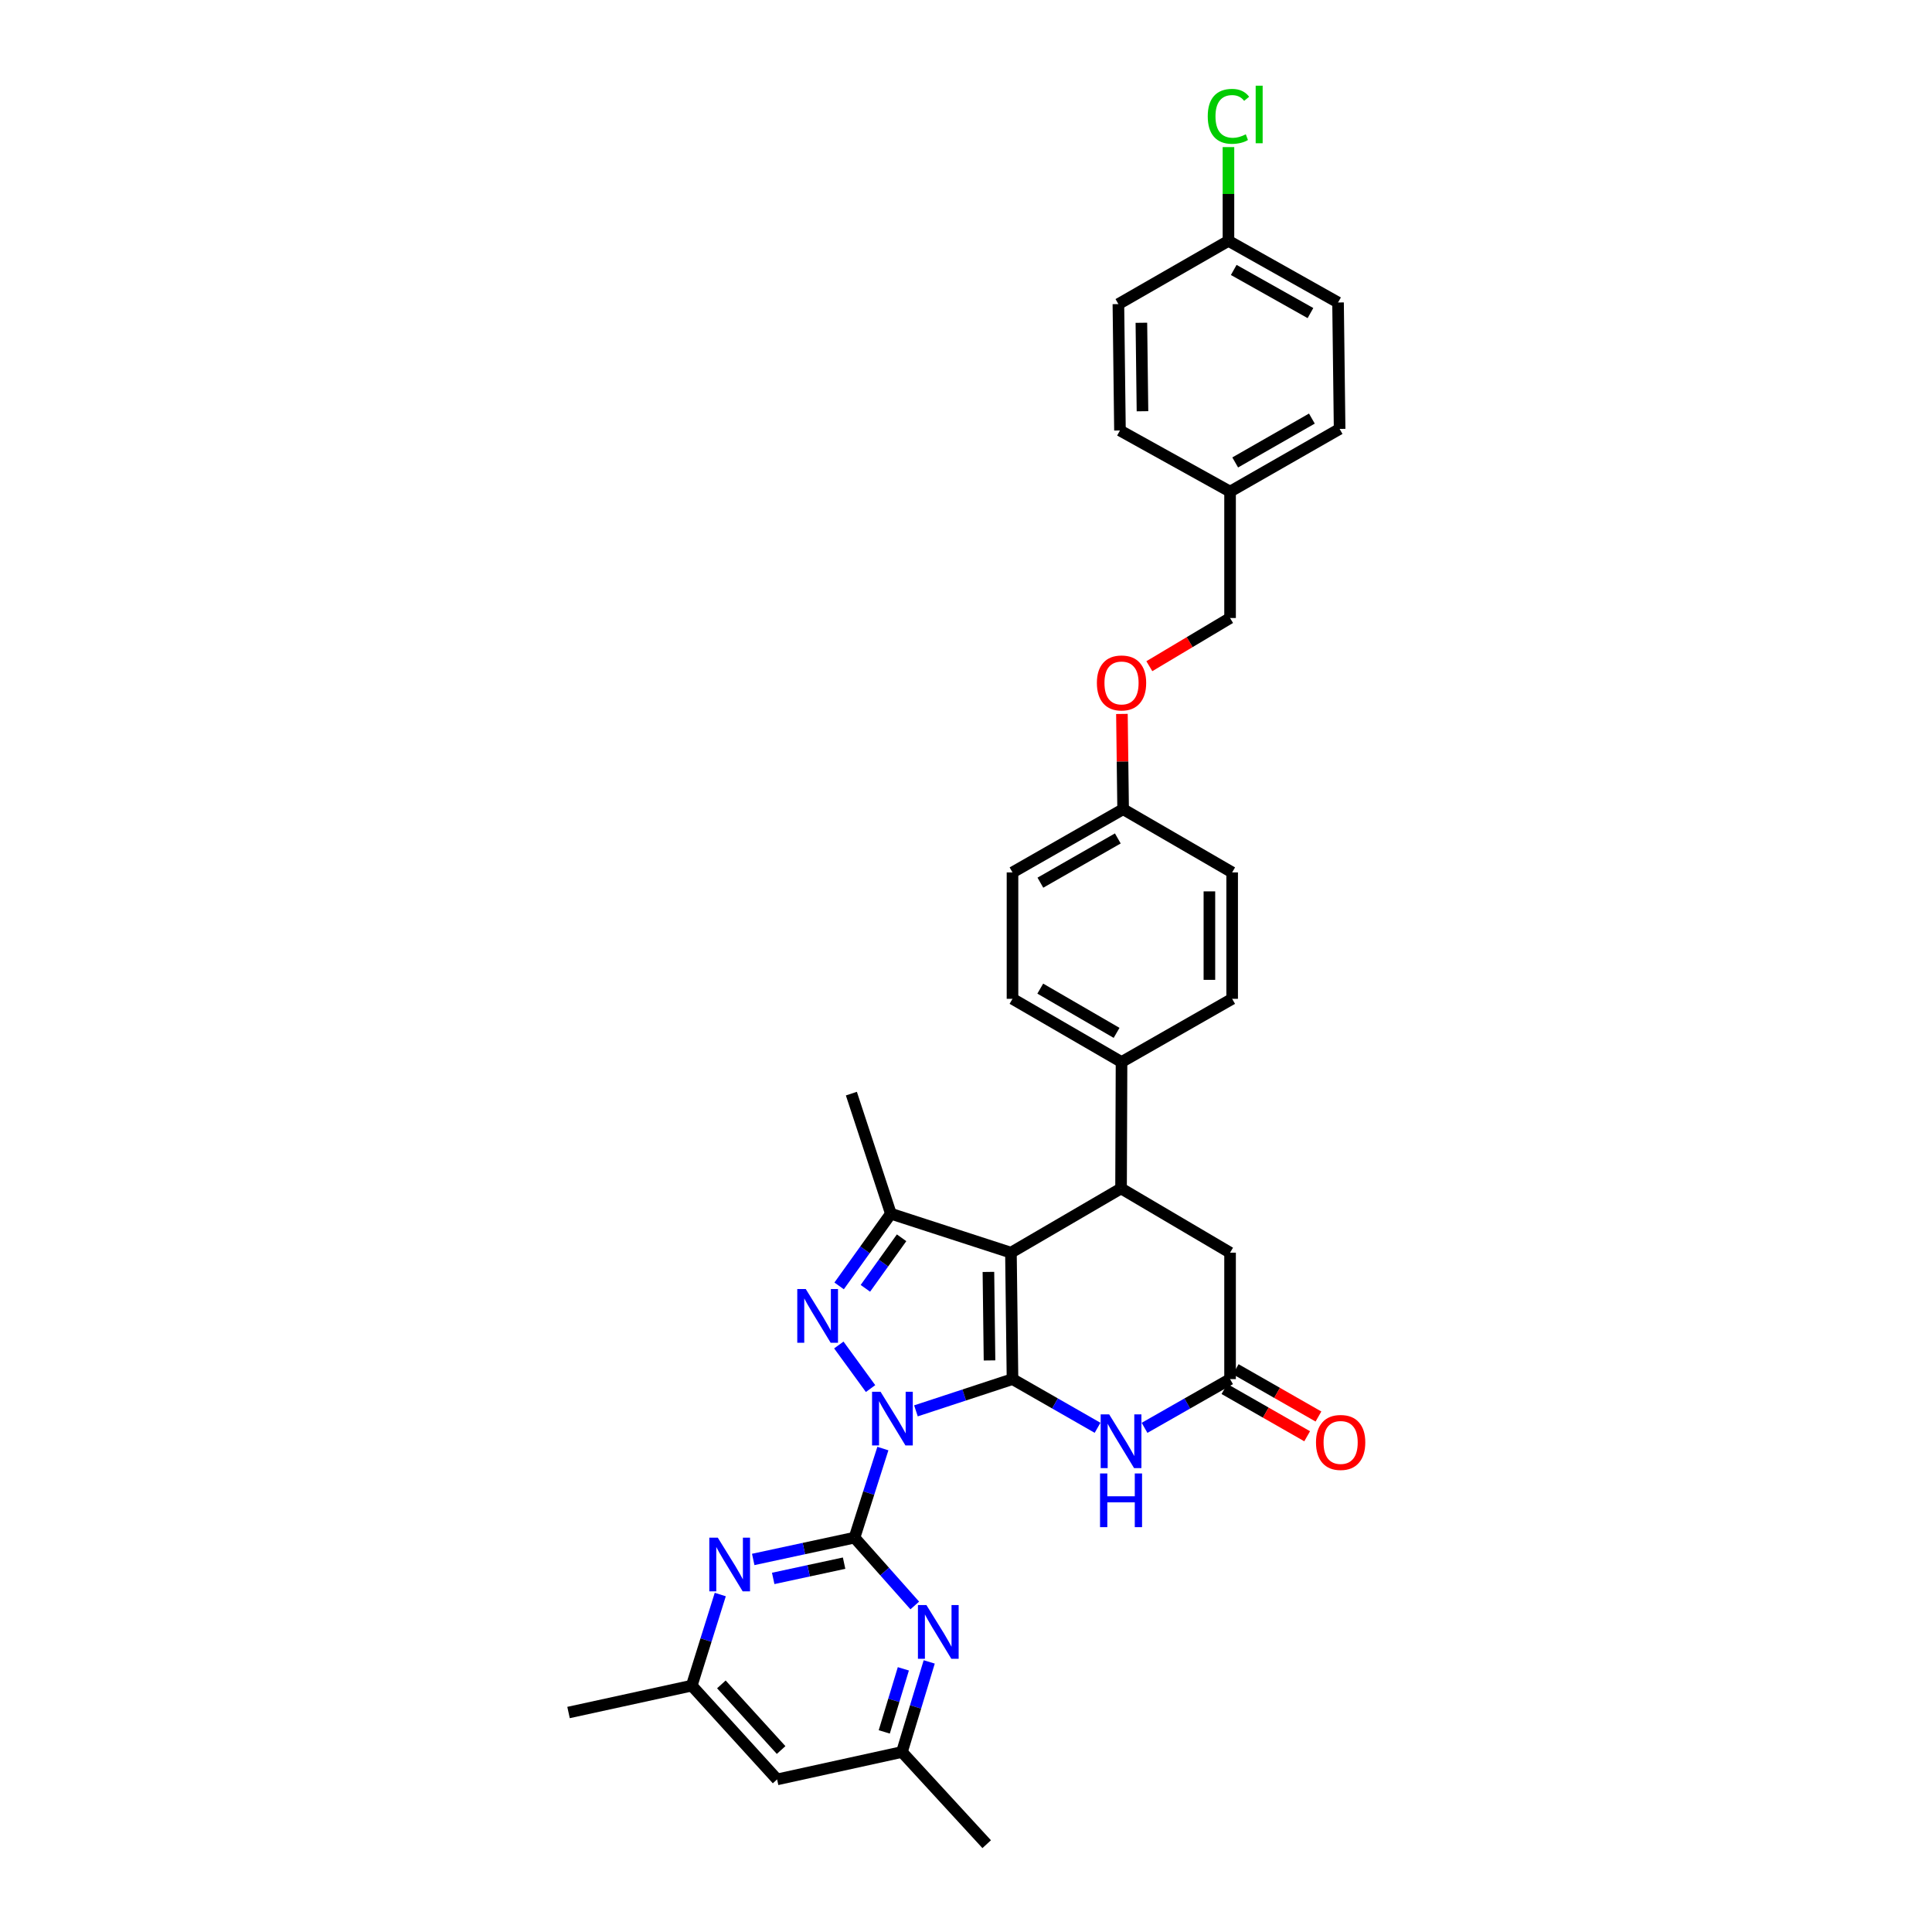 <?xml version='1.0' encoding='iso-8859-1'?>
<svg version='1.1' baseProfile='full'
              xmlns='http://www.w3.org/2000/svg'
                      xmlns:rdkit='http://www.rdkit.org/xml'
                      xmlns:xlink='http://www.w3.org/1999/xlink'
                  xml:space='preserve'
width='1000px' height='1000px' viewBox='0 0 1000 1000'>
<!-- END OF HEADER -->
<rect style='opacity:1.0;fill:#FFFFFF;stroke:none' width='1000' height='1000' x='0' y='0'> </rect>
<path class='bond-0' d='M 474.093,730.258 L 499.081,722.04' style='fill:none;fill-rule:evenodd;stroke:#0000FF;stroke-width:6px;stroke-linecap:butt;stroke-linejoin:miter;stroke-opacity:1' />
<path class='bond-0' d='M 499.081,722.04 L 524.069,713.823' style='fill:none;fill-rule:evenodd;stroke:#000000;stroke-width:6px;stroke-linecap:butt;stroke-linejoin:miter;stroke-opacity:1' />
<path class='bond-2' d='M 450.601,718.722 L 434.174,696.165' style='fill:none;fill-rule:evenodd;stroke:#0000FF;stroke-width:6px;stroke-linecap:butt;stroke-linejoin:miter;stroke-opacity:1' />
<path class='bond-3' d='M 456.977,749.774 L 449.634,772.828' style='fill:none;fill-rule:evenodd;stroke:#0000FF;stroke-width:6px;stroke-linecap:butt;stroke-linejoin:miter;stroke-opacity:1' />
<path class='bond-3' d='M 449.634,772.828 L 442.291,795.883' style='fill:none;fill-rule:evenodd;stroke:#000000;stroke-width:6px;stroke-linecap:butt;stroke-linejoin:miter;stroke-opacity:1' />
<path class='bond-1' d='M 524.069,713.823 L 523.258,648.381' style='fill:none;fill-rule:evenodd;stroke:#000000;stroke-width:6px;stroke-linecap:butt;stroke-linejoin:miter;stroke-opacity:1' />
<path class='bond-1' d='M 512.172,704.153 L 511.604,658.343' style='fill:none;fill-rule:evenodd;stroke:#000000;stroke-width:6px;stroke-linecap:butt;stroke-linejoin:miter;stroke-opacity:1' />
<path class='bond-5' d='M 524.069,713.823 L 546.082,726.424' style='fill:none;fill-rule:evenodd;stroke:#000000;stroke-width:6px;stroke-linecap:butt;stroke-linejoin:miter;stroke-opacity:1' />
<path class='bond-5' d='M 546.082,726.424 L 568.096,739.025' style='fill:none;fill-rule:evenodd;stroke:#0000FF;stroke-width:6px;stroke-linecap:butt;stroke-linejoin:miter;stroke-opacity:1' />
<path class='bond-6' d='M 523.258,648.381 L 580.254,615.133' style='fill:none;fill-rule:evenodd;stroke:#000000;stroke-width:6px;stroke-linecap:butt;stroke-linejoin:miter;stroke-opacity:1' />
<path class='bond-33' d='M 523.258,648.381 L 461.106,628.211' style='fill:none;fill-rule:evenodd;stroke:#000000;stroke-width:6px;stroke-linecap:butt;stroke-linejoin:miter;stroke-opacity:1' />
<path class='bond-4' d='M 434.329,665.583 L 447.718,646.897' style='fill:none;fill-rule:evenodd;stroke:#0000FF;stroke-width:6px;stroke-linecap:butt;stroke-linejoin:miter;stroke-opacity:1' />
<path class='bond-4' d='M 447.718,646.897 L 461.106,628.211' style='fill:none;fill-rule:evenodd;stroke:#000000;stroke-width:6px;stroke-linecap:butt;stroke-linejoin:miter;stroke-opacity:1' />
<path class='bond-4' d='M 447.918,666.836 L 457.29,653.756' style='fill:none;fill-rule:evenodd;stroke:#0000FF;stroke-width:6px;stroke-linecap:butt;stroke-linejoin:miter;stroke-opacity:1' />
<path class='bond-4' d='M 457.29,653.756 L 466.662,640.676' style='fill:none;fill-rule:evenodd;stroke:#000000;stroke-width:6px;stroke-linecap:butt;stroke-linejoin:miter;stroke-opacity:1' />
<path class='bond-7' d='M 442.291,795.883 L 416.078,801.525' style='fill:none;fill-rule:evenodd;stroke:#000000;stroke-width:6px;stroke-linecap:butt;stroke-linejoin:miter;stroke-opacity:1' />
<path class='bond-7' d='M 416.078,801.525 L 389.865,807.167' style='fill:none;fill-rule:evenodd;stroke:#0000FF;stroke-width:6px;stroke-linecap:butt;stroke-linejoin:miter;stroke-opacity:1' />
<path class='bond-7' d='M 436.905,809.088 L 418.556,813.037' style='fill:none;fill-rule:evenodd;stroke:#000000;stroke-width:6px;stroke-linecap:butt;stroke-linejoin:miter;stroke-opacity:1' />
<path class='bond-7' d='M 418.556,813.037 L 400.207,816.987' style='fill:none;fill-rule:evenodd;stroke:#0000FF;stroke-width:6px;stroke-linecap:butt;stroke-linejoin:miter;stroke-opacity:1' />
<path class='bond-8' d='M 442.291,795.883 L 457.889,813.434' style='fill:none;fill-rule:evenodd;stroke:#000000;stroke-width:6px;stroke-linecap:butt;stroke-linejoin:miter;stroke-opacity:1' />
<path class='bond-8' d='M 457.889,813.434 L 473.488,830.986' style='fill:none;fill-rule:evenodd;stroke:#0000FF;stroke-width:6px;stroke-linecap:butt;stroke-linejoin:miter;stroke-opacity:1' />
<path class='bond-22' d='M 461.106,628.211 L 440.668,566.06' style='fill:none;fill-rule:evenodd;stroke:#000000;stroke-width:6px;stroke-linecap:butt;stroke-linejoin:miter;stroke-opacity:1' />
<path class='bond-9' d='M 592.417,739.052 L 614.549,726.438' style='fill:none;fill-rule:evenodd;stroke:#0000FF;stroke-width:6px;stroke-linecap:butt;stroke-linejoin:miter;stroke-opacity:1' />
<path class='bond-9' d='M 614.549,726.438 L 636.681,713.823' style='fill:none;fill-rule:evenodd;stroke:#000000;stroke-width:6px;stroke-linecap:butt;stroke-linejoin:miter;stroke-opacity:1' />
<path class='bond-11' d='M 580.254,615.133 L 580.502,549.704' style='fill:none;fill-rule:evenodd;stroke:#000000;stroke-width:6px;stroke-linecap:butt;stroke-linejoin:miter;stroke-opacity:1' />
<path class='bond-35' d='M 580.254,615.133 L 636.681,648.381' style='fill:none;fill-rule:evenodd;stroke:#000000;stroke-width:6px;stroke-linecap:butt;stroke-linejoin:miter;stroke-opacity:1' />
<path class='bond-12' d='M 372.809,825.33 L 365.427,848.908' style='fill:none;fill-rule:evenodd;stroke:#0000FF;stroke-width:6px;stroke-linecap:butt;stroke-linejoin:miter;stroke-opacity:1' />
<path class='bond-12' d='M 365.427,848.908 L 358.046,872.486' style='fill:none;fill-rule:evenodd;stroke:#000000;stroke-width:6px;stroke-linecap:butt;stroke-linejoin:miter;stroke-opacity:1' />
<path class='bond-13' d='M 480.961,860.201 L 473.902,883.517' style='fill:none;fill-rule:evenodd;stroke:#0000FF;stroke-width:6px;stroke-linecap:butt;stroke-linejoin:miter;stroke-opacity:1' />
<path class='bond-13' d='M 473.902,883.517 L 466.844,906.833' style='fill:none;fill-rule:evenodd;stroke:#000000;stroke-width:6px;stroke-linecap:butt;stroke-linejoin:miter;stroke-opacity:1' />
<path class='bond-13' d='M 467.573,863.783 L 462.632,880.105' style='fill:none;fill-rule:evenodd;stroke:#0000FF;stroke-width:6px;stroke-linecap:butt;stroke-linejoin:miter;stroke-opacity:1' />
<path class='bond-13' d='M 462.632,880.105 L 457.69,896.426' style='fill:none;fill-rule:evenodd;stroke:#000000;stroke-width:6px;stroke-linecap:butt;stroke-linejoin:miter;stroke-opacity:1' />
<path class='bond-10' d='M 636.681,713.823 L 636.681,648.381' style='fill:none;fill-rule:evenodd;stroke:#000000;stroke-width:6px;stroke-linecap:butt;stroke-linejoin:miter;stroke-opacity:1' />
<path class='bond-15' d='M 633.759,718.936 L 655.172,731.172' style='fill:none;fill-rule:evenodd;stroke:#000000;stroke-width:6px;stroke-linecap:butt;stroke-linejoin:miter;stroke-opacity:1' />
<path class='bond-15' d='M 655.172,731.172 L 676.586,743.408' style='fill:none;fill-rule:evenodd;stroke:#FF0000;stroke-width:6px;stroke-linecap:butt;stroke-linejoin:miter;stroke-opacity:1' />
<path class='bond-15' d='M 639.602,708.711 L 661.015,720.948' style='fill:none;fill-rule:evenodd;stroke:#000000;stroke-width:6px;stroke-linecap:butt;stroke-linejoin:miter;stroke-opacity:1' />
<path class='bond-15' d='M 661.015,720.948 L 682.428,733.184' style='fill:none;fill-rule:evenodd;stroke:#FF0000;stroke-width:6px;stroke-linecap:butt;stroke-linejoin:miter;stroke-opacity:1' />
<path class='bond-16' d='M 580.502,549.704 L 524.069,516.987' style='fill:none;fill-rule:evenodd;stroke:#000000;stroke-width:6px;stroke-linecap:butt;stroke-linejoin:miter;stroke-opacity:1' />
<path class='bond-16' d='M 577.944,534.609 L 538.44,511.707' style='fill:none;fill-rule:evenodd;stroke:#000000;stroke-width:6px;stroke-linecap:butt;stroke-linejoin:miter;stroke-opacity:1' />
<path class='bond-17' d='M 580.502,549.704 L 637.76,516.987' style='fill:none;fill-rule:evenodd;stroke:#000000;stroke-width:6px;stroke-linecap:butt;stroke-linejoin:miter;stroke-opacity:1' />
<path class='bond-31' d='M 358.046,872.486 L 294.272,886.395' style='fill:none;fill-rule:evenodd;stroke:#000000;stroke-width:6px;stroke-linecap:butt;stroke-linejoin:miter;stroke-opacity:1' />
<path class='bond-34' d='M 358.046,872.486 L 402.226,921.016' style='fill:none;fill-rule:evenodd;stroke:#000000;stroke-width:6px;stroke-linecap:butt;stroke-linejoin:miter;stroke-opacity:1' />
<path class='bond-34' d='M 373.381,871.838 L 404.307,905.809' style='fill:none;fill-rule:evenodd;stroke:#000000;stroke-width:6px;stroke-linecap:butt;stroke-linejoin:miter;stroke-opacity:1' />
<path class='bond-14' d='M 466.844,906.833 L 402.226,921.016' style='fill:none;fill-rule:evenodd;stroke:#000000;stroke-width:6px;stroke-linecap:butt;stroke-linejoin:miter;stroke-opacity:1' />
<path class='bond-32' d='M 466.844,906.833 L 510.71,954.545' style='fill:none;fill-rule:evenodd;stroke:#000000;stroke-width:6px;stroke-linecap:butt;stroke-linejoin:miter;stroke-opacity:1' />
<path class='bond-25' d='M 524.069,516.987 L 524.069,451.558' style='fill:none;fill-rule:evenodd;stroke:#000000;stroke-width:6px;stroke-linecap:butt;stroke-linejoin:miter;stroke-opacity:1' />
<path class='bond-24' d='M 637.76,516.987 L 637.76,451.558' style='fill:none;fill-rule:evenodd;stroke:#000000;stroke-width:6px;stroke-linecap:butt;stroke-linejoin:miter;stroke-opacity:1' />
<path class='bond-24' d='M 625.984,507.172 L 625.984,461.372' style='fill:none;fill-rule:evenodd;stroke:#000000;stroke-width:6px;stroke-linecap:butt;stroke-linejoin:miter;stroke-opacity:1' />
<path class='bond-18' d='M 580.705,369.531 L 581.016,394.185' style='fill:none;fill-rule:evenodd;stroke:#FF0000;stroke-width:6px;stroke-linecap:butt;stroke-linejoin:miter;stroke-opacity:1' />
<path class='bond-18' d='M 581.016,394.185 L 581.327,418.84' style='fill:none;fill-rule:evenodd;stroke:#000000;stroke-width:6px;stroke-linecap:butt;stroke-linejoin:miter;stroke-opacity:1' />
<path class='bond-23' d='M 594.895,344.82 L 615.788,332.351' style='fill:none;fill-rule:evenodd;stroke:#FF0000;stroke-width:6px;stroke-linecap:butt;stroke-linejoin:miter;stroke-opacity:1' />
<path class='bond-23' d='M 615.788,332.351 L 636.681,319.882' style='fill:none;fill-rule:evenodd;stroke:#000000;stroke-width:6px;stroke-linecap:butt;stroke-linejoin:miter;stroke-opacity:1' />
<path class='bond-19' d='M 581.327,418.84 L 637.76,451.558' style='fill:none;fill-rule:evenodd;stroke:#000000;stroke-width:6px;stroke-linecap:butt;stroke-linejoin:miter;stroke-opacity:1' />
<path class='bond-36' d='M 581.327,418.84 L 524.069,451.558' style='fill:none;fill-rule:evenodd;stroke:#000000;stroke-width:6px;stroke-linecap:butt;stroke-linejoin:miter;stroke-opacity:1' />
<path class='bond-36' d='M 578.58,433.972 L 538.5,456.874' style='fill:none;fill-rule:evenodd;stroke:#000000;stroke-width:6px;stroke-linecap:butt;stroke-linejoin:miter;stroke-opacity:1' />
<path class='bond-20' d='M 635.843,124.674 L 692.571,156.567' style='fill:none;fill-rule:evenodd;stroke:#000000;stroke-width:6px;stroke-linecap:butt;stroke-linejoin:miter;stroke-opacity:1' />
<path class='bond-20' d='M 638.581,139.723 L 678.291,162.048' style='fill:none;fill-rule:evenodd;stroke:#000000;stroke-width:6px;stroke-linecap:butt;stroke-linejoin:miter;stroke-opacity:1' />
<path class='bond-26' d='M 635.843,124.674 L 635.843,100.405' style='fill:none;fill-rule:evenodd;stroke:#000000;stroke-width:6px;stroke-linecap:butt;stroke-linejoin:miter;stroke-opacity:1' />
<path class='bond-26' d='M 635.843,100.405 L 635.843,76.137' style='fill:none;fill-rule:evenodd;stroke:#00CC00;stroke-width:6px;stroke-linecap:butt;stroke-linejoin:miter;stroke-opacity:1' />
<path class='bond-37' d='M 635.843,124.674 L 578.88,157.398' style='fill:none;fill-rule:evenodd;stroke:#000000;stroke-width:6px;stroke-linecap:butt;stroke-linejoin:miter;stroke-opacity:1' />
<path class='bond-21' d='M 636.681,254.453 L 636.681,319.882' style='fill:none;fill-rule:evenodd;stroke:#000000;stroke-width:6px;stroke-linecap:butt;stroke-linejoin:miter;stroke-opacity:1' />
<path class='bond-29' d='M 636.681,254.453 L 579.691,222.821' style='fill:none;fill-rule:evenodd;stroke:#000000;stroke-width:6px;stroke-linecap:butt;stroke-linejoin:miter;stroke-opacity:1' />
<path class='bond-30' d='M 636.681,254.453 L 693.382,222.01' style='fill:none;fill-rule:evenodd;stroke:#000000;stroke-width:6px;stroke-linecap:butt;stroke-linejoin:miter;stroke-opacity:1' />
<path class='bond-30' d='M 639.338,239.365 L 679.029,216.655' style='fill:none;fill-rule:evenodd;stroke:#000000;stroke-width:6px;stroke-linecap:butt;stroke-linejoin:miter;stroke-opacity:1' />
<path class='bond-27' d='M 578.88,157.398 L 579.691,222.821' style='fill:none;fill-rule:evenodd;stroke:#000000;stroke-width:6px;stroke-linecap:butt;stroke-linejoin:miter;stroke-opacity:1' />
<path class='bond-27' d='M 590.777,167.066 L 591.345,212.861' style='fill:none;fill-rule:evenodd;stroke:#000000;stroke-width:6px;stroke-linecap:butt;stroke-linejoin:miter;stroke-opacity:1' />
<path class='bond-28' d='M 692.571,156.567 L 693.382,222.01' style='fill:none;fill-rule:evenodd;stroke:#000000;stroke-width:6px;stroke-linecap:butt;stroke-linejoin:miter;stroke-opacity:1' />
<path  class='atom-0' d='M 455.774 720.366
L 464.881 735.086
Q 465.784 736.538, 467.236 739.168
Q 468.689 741.798, 468.767 741.955
L 468.767 720.366
L 472.457 720.366
L 472.457 748.157
L 468.649 748.157
L 458.875 732.063
Q 457.737 730.179, 456.52 728.02
Q 455.342 725.861, 454.989 725.194
L 454.989 748.157
L 451.378 748.157
L 451.378 720.366
L 455.774 720.366
' fill='#0000FF'/>
<path  class='atom-3' d='M 417.064 667.21
L 426.171 681.93
Q 427.073 683.382, 428.526 686.012
Q 429.978 688.642, 430.057 688.799
L 430.057 667.21
L 433.747 667.21
L 433.747 695.001
L 429.939 695.001
L 420.165 678.907
Q 419.026 677.023, 417.81 674.864
Q 416.632 672.705, 416.279 672.038
L 416.279 695.001
L 412.667 695.001
L 412.667 667.21
L 417.064 667.21
' fill='#0000FF'/>
<path  class='atom-6' d='M 574.111 732.089
L 583.217 746.809
Q 584.12 748.262, 585.573 750.892
Q 587.025 753.522, 587.103 753.679
L 587.103 732.089
L 590.793 732.089
L 590.793 759.881
L 586.986 759.881
L 577.212 743.787
Q 576.073 741.903, 574.856 739.744
Q 573.679 737.585, 573.325 736.917
L 573.325 759.881
L 569.714 759.881
L 569.714 732.089
L 574.111 732.089
' fill='#0000FF'/>
<path  class='atom-6' d='M 569.38 762.66
L 573.149 762.66
L 573.149 774.475
L 587.359 774.475
L 587.359 762.66
L 591.127 762.66
L 591.127 790.451
L 587.359 790.451
L 587.359 777.615
L 573.149 777.615
L 573.149 790.451
L 569.38 790.451
L 569.38 762.66
' fill='#0000FF'/>
<path  class='atom-8' d='M 371.53 795.896
L 380.637 810.616
Q 381.539 812.068, 382.992 814.698
Q 384.444 817.328, 384.523 817.485
L 384.523 795.896
L 388.212 795.896
L 388.212 823.687
L 384.405 823.687
L 374.631 807.593
Q 373.492 805.709, 372.276 803.55
Q 371.098 801.391, 370.745 800.724
L 370.745 823.687
L 367.133 823.687
L 367.133 795.896
L 371.53 795.896
' fill='#0000FF'/>
<path  class='atom-9' d='M 479.516 830.786
L 488.623 845.506
Q 489.526 846.958, 490.978 849.588
Q 492.431 852.218, 492.509 852.375
L 492.509 830.786
L 496.199 830.786
L 496.199 858.577
L 492.391 858.577
L 482.617 842.483
Q 481.479 840.599, 480.262 838.44
Q 479.084 836.281, 478.731 835.614
L 478.731 858.577
L 475.12 858.577
L 475.12 830.786
L 479.516 830.786
' fill='#0000FF'/>
<path  class='atom-16' d='M 681.155 746.607
Q 681.155 739.933, 684.452 736.204
Q 687.749 732.475, 693.912 732.475
Q 700.075 732.475, 703.372 736.204
Q 706.67 739.933, 706.67 746.607
Q 706.67 753.358, 703.333 757.205
Q 699.997 761.013, 693.912 761.013
Q 687.789 761.013, 684.452 757.205
Q 681.155 753.397, 681.155 746.607
M 693.912 757.872
Q 698.152 757.872, 700.428 755.046
Q 702.744 752.181, 702.744 746.607
Q 702.744 741.15, 700.428 738.403
Q 698.152 735.616, 693.912 735.616
Q 689.673 735.616, 687.357 738.363
Q 685.08 741.111, 685.08 746.607
Q 685.08 752.22, 687.357 755.046
Q 689.673 757.872, 693.912 757.872
' fill='#FF0000'/>
<path  class='atom-19' d='M 567.745 353.489
Q 567.745 346.816, 571.042 343.087
Q 574.34 339.358, 580.502 339.358
Q 586.665 339.358, 589.962 343.087
Q 593.26 346.816, 593.26 353.489
Q 593.26 360.241, 589.923 364.088
Q 586.587 367.895, 580.502 367.895
Q 574.379 367.895, 571.042 364.088
Q 567.745 360.28, 567.745 353.489
M 580.502 364.755
Q 584.742 364.755, 587.018 361.929
Q 589.334 359.063, 589.334 353.489
Q 589.334 348.033, 587.018 345.285
Q 584.742 342.498, 580.502 342.498
Q 576.263 342.498, 573.947 345.246
Q 571.67 347.994, 571.67 353.489
Q 571.67 359.102, 573.947 361.929
Q 576.263 364.755, 580.502 364.755
' fill='#FF0000'/>
<path  class='atom-27' d='M 625.127 60.213
Q 625.127 53.304, 628.346 49.693
Q 631.604 46.043, 637.767 46.043
Q 643.498 46.043, 646.559 50.086
L 643.969 52.205
Q 641.731 49.261, 637.767 49.261
Q 633.567 49.261, 631.329 52.088
Q 629.131 54.875, 629.131 60.213
Q 629.131 65.709, 631.408 68.535
Q 633.724 71.361, 638.198 71.361
Q 641.26 71.361, 644.832 69.516
L 645.931 72.46
Q 644.479 73.402, 642.281 73.952
Q 640.083 74.501, 637.649 74.501
Q 631.604 74.501, 628.346 70.812
Q 625.127 67.122, 625.127 60.213
' fill='#00CC00'/>
<path  class='atom-27' d='M 649.935 44.355
L 653.547 44.355
L 653.547 74.148
L 649.935 74.148
L 649.935 44.355
' fill='#00CC00'/>
</svg>
